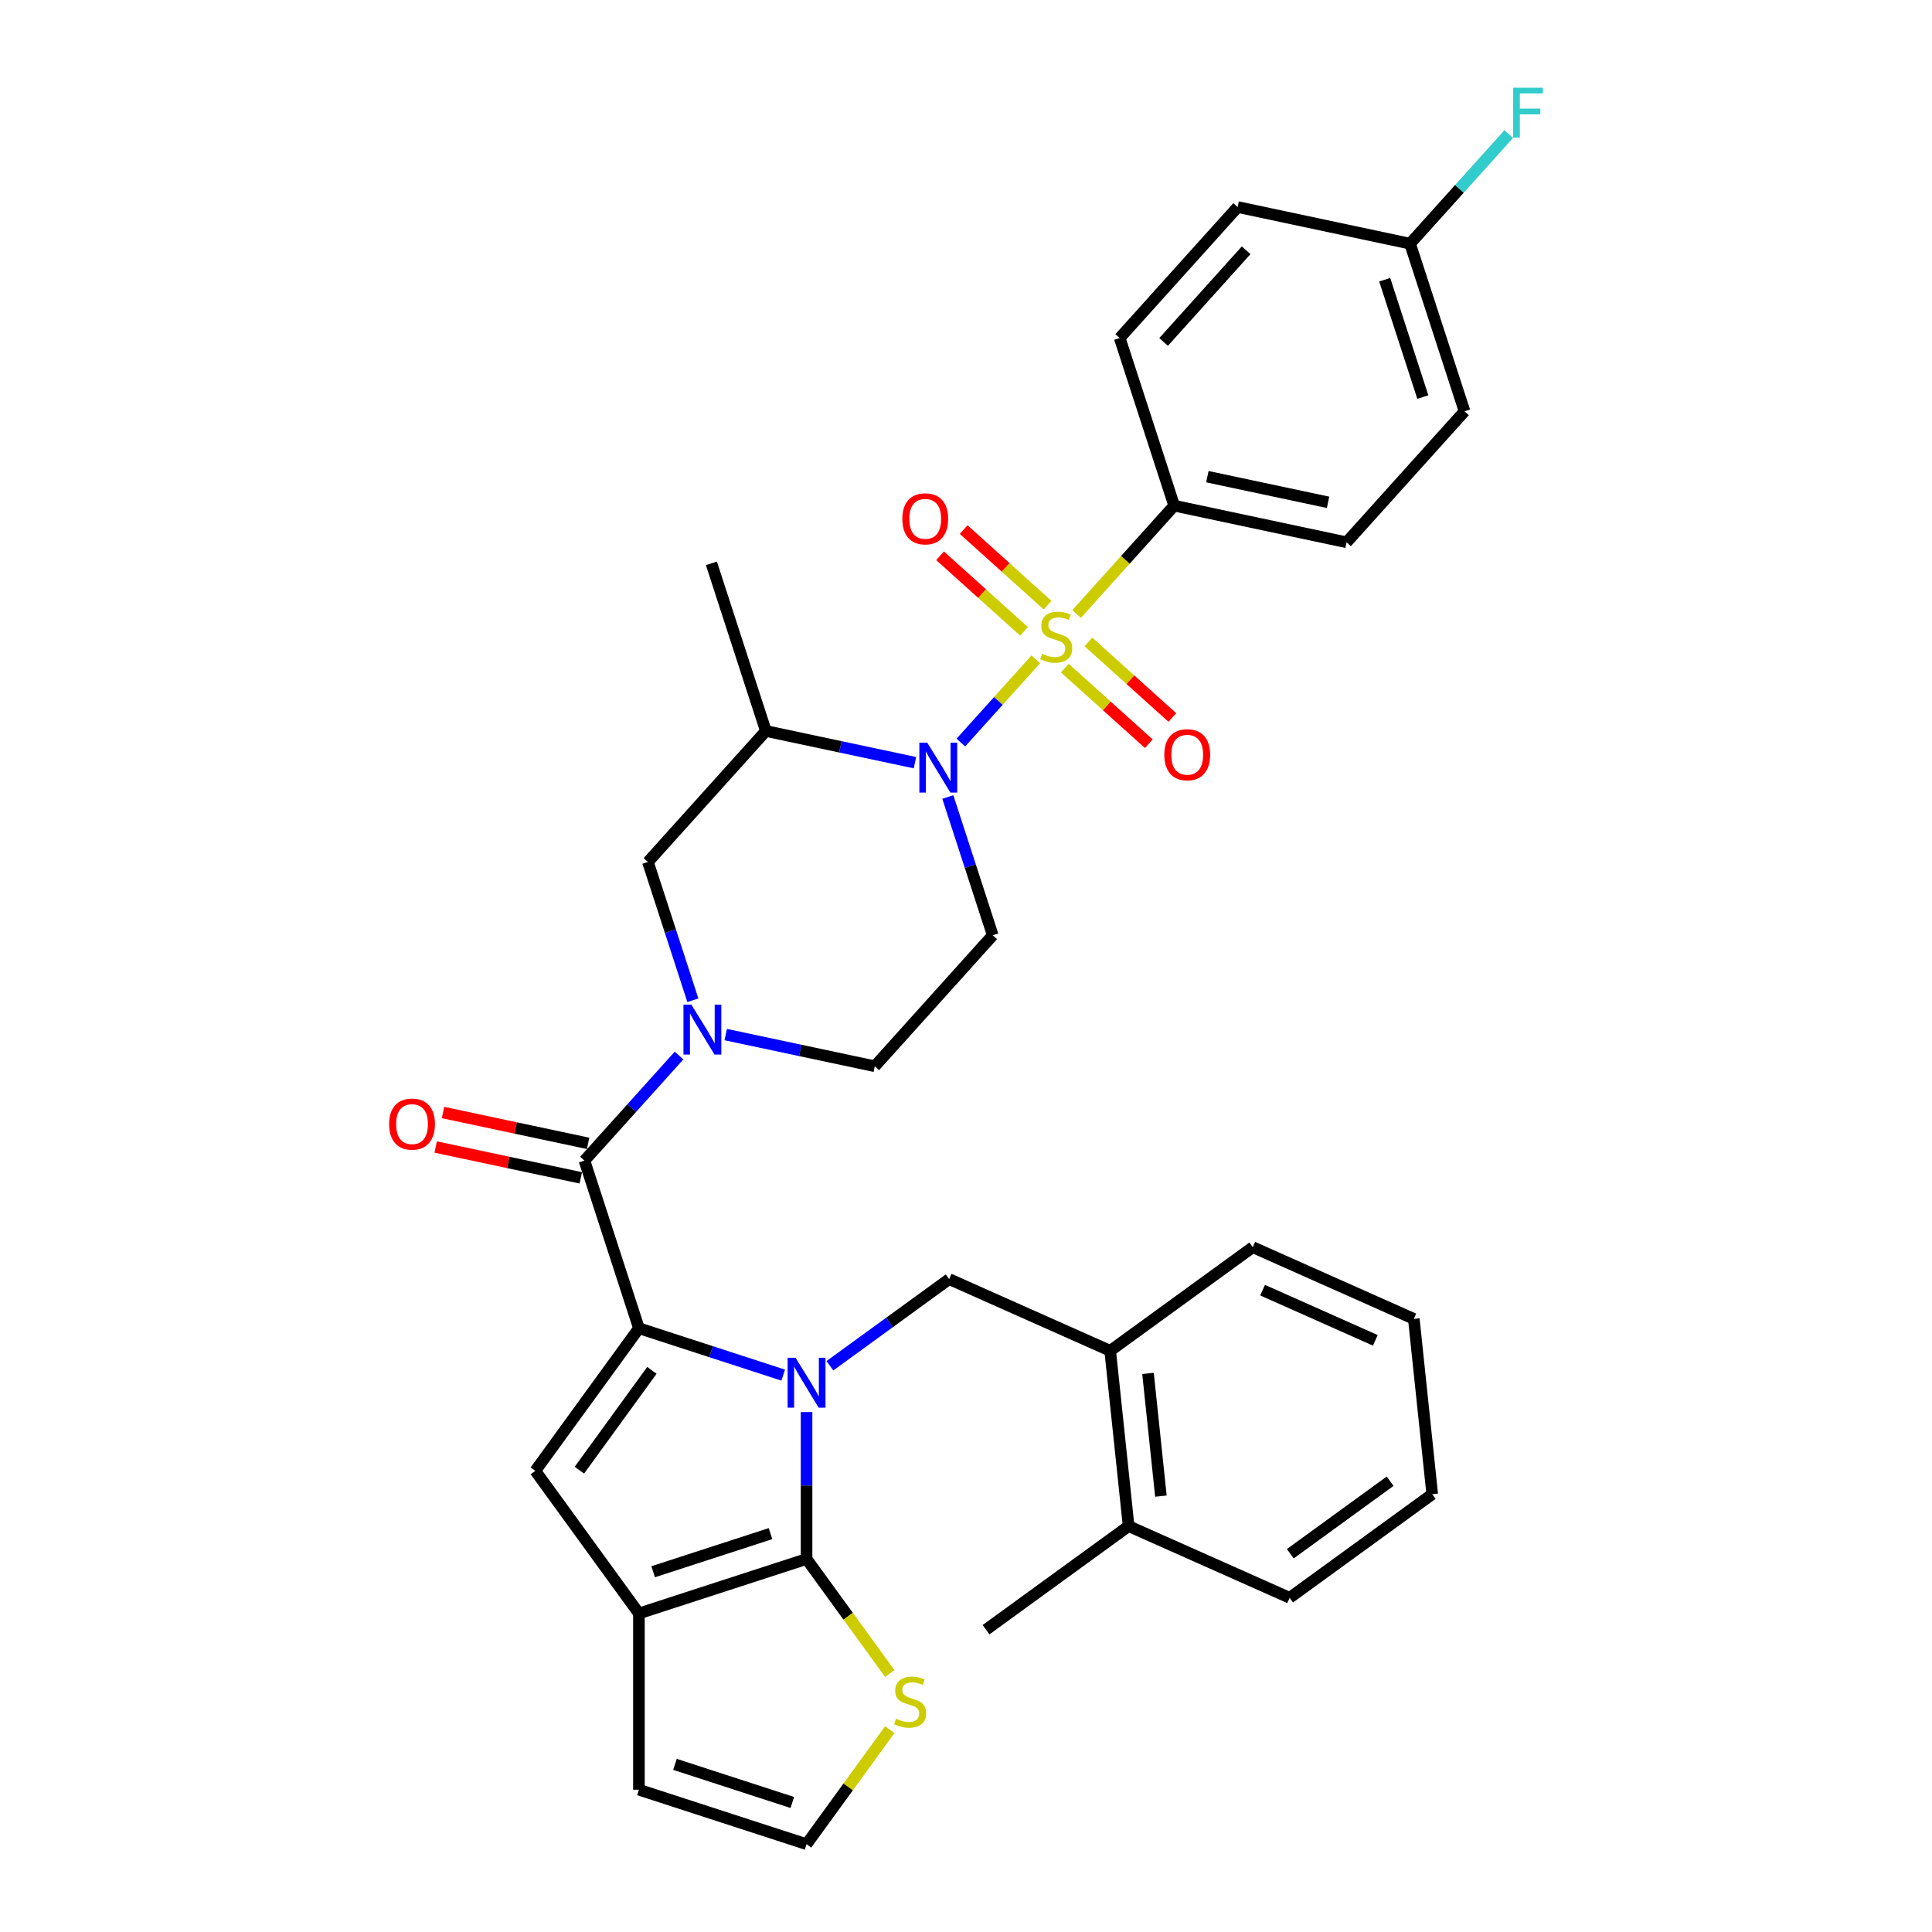 <?xml version='1.0' encoding='iso-8859-1'?>
<svg version='1.1' baseProfile='full'
              xmlns='http://www.w3.org/2000/svg'
                      xmlns:rdkit='http://www.rdkit.org/xml'
                      xmlns:xlink='http://www.w3.org/1999/xlink'
                  xml:space='preserve'
width='1000px' height='1000px' viewBox='0 0 1000 1000'>
<!-- END OF HEADER -->
<rect style='opacity:1.0;fill:#FFFFFF;stroke:none' width='1000' height='1000' x='0' y='0'> </rect>
<path class='bond-2' d='M 536.137,341.26 L 516.738,362.805' style='fill:none;fill-rule:evenodd;stroke:#CCCC00;stroke-width:6px;stroke-linecap:butt;stroke-linejoin:miter;stroke-opacity:1' />
<path class='bond-2' d='M 516.738,362.805 L 497.339,384.35' style='fill:none;fill-rule:evenodd;stroke:#0000FF;stroke-width:6px;stroke-linecap:butt;stroke-linejoin:miter;stroke-opacity:1' />
<path class='bond-13' d='M 557.267,317.793 L 582.508,289.759' style='fill:none;fill-rule:evenodd;stroke:#CCCC00;stroke-width:6px;stroke-linecap:butt;stroke-linejoin:miter;stroke-opacity:1' />
<path class='bond-13' d='M 582.508,289.759 L 607.75,261.726' style='fill:none;fill-rule:evenodd;stroke:#000000;stroke-width:6px;stroke-linecap:butt;stroke-linejoin:miter;stroke-opacity:1' />
<path class='bond-14' d='M 542.242,313.234 L 520.517,293.673' style='fill:none;fill-rule:evenodd;stroke:#CCCC00;stroke-width:6px;stroke-linecap:butt;stroke-linejoin:miter;stroke-opacity:1' />
<path class='bond-14' d='M 520.517,293.673 L 498.792,274.112' style='fill:none;fill-rule:evenodd;stroke:#FF0000;stroke-width:6px;stroke-linecap:butt;stroke-linejoin:miter;stroke-opacity:1' />
<path class='bond-14' d='M 530.032,326.794 L 508.307,307.233' style='fill:none;fill-rule:evenodd;stroke:#CCCC00;stroke-width:6px;stroke-linecap:butt;stroke-linejoin:miter;stroke-opacity:1' />
<path class='bond-14' d='M 508.307,307.233 L 486.583,287.672' style='fill:none;fill-rule:evenodd;stroke:#FF0000;stroke-width:6px;stroke-linecap:butt;stroke-linejoin:miter;stroke-opacity:1' />
<path class='bond-15' d='M 551.162,345.819 L 572.887,365.38' style='fill:none;fill-rule:evenodd;stroke:#CCCC00;stroke-width:6px;stroke-linecap:butt;stroke-linejoin:miter;stroke-opacity:1' />
<path class='bond-15' d='M 572.887,365.38 L 594.612,384.941' style='fill:none;fill-rule:evenodd;stroke:#FF0000;stroke-width:6px;stroke-linecap:butt;stroke-linejoin:miter;stroke-opacity:1' />
<path class='bond-15' d='M 563.372,332.259 L 585.096,351.82' style='fill:none;fill-rule:evenodd;stroke:#CCCC00;stroke-width:6px;stroke-linecap:butt;stroke-linejoin:miter;stroke-opacity:1' />
<path class='bond-15' d='M 585.096,351.82 L 606.821,371.381' style='fill:none;fill-rule:evenodd;stroke:#FF0000;stroke-width:6px;stroke-linecap:butt;stroke-linejoin:miter;stroke-opacity:1' />
<path class='bond-0' d='M 405.393,711.766 L 368.049,699.632' style='fill:none;fill-rule:evenodd;stroke:#0000FF;stroke-width:6px;stroke-linecap:butt;stroke-linejoin:miter;stroke-opacity:1' />
<path class='bond-0' d='M 368.049,699.632 L 330.704,687.497' style='fill:none;fill-rule:evenodd;stroke:#000000;stroke-width:6px;stroke-linecap:butt;stroke-linejoin:miter;stroke-opacity:1' />
<path class='bond-3' d='M 417.473,730.89 L 417.473,768.908' style='fill:none;fill-rule:evenodd;stroke:#0000FF;stroke-width:6px;stroke-linecap:butt;stroke-linejoin:miter;stroke-opacity:1' />
<path class='bond-3' d='M 417.473,768.908 L 417.473,806.925' style='fill:none;fill-rule:evenodd;stroke:#000000;stroke-width:6px;stroke-linecap:butt;stroke-linejoin:miter;stroke-opacity:1' />
<path class='bond-8' d='M 429.552,706.914 L 460.418,684.489' style='fill:none;fill-rule:evenodd;stroke:#0000FF;stroke-width:6px;stroke-linecap:butt;stroke-linejoin:miter;stroke-opacity:1' />
<path class='bond-8' d='M 460.418,684.489 L 491.283,662.064' style='fill:none;fill-rule:evenodd;stroke:#000000;stroke-width:6px;stroke-linecap:butt;stroke-linejoin:miter;stroke-opacity:1' />
<path class='bond-1' d='M 330.704,687.497 L 302.511,600.728' style='fill:none;fill-rule:evenodd;stroke:#000000;stroke-width:6px;stroke-linecap:butt;stroke-linejoin:miter;stroke-opacity:1' />
<path class='bond-5' d='M 330.704,687.497 L 277.077,761.308' style='fill:none;fill-rule:evenodd;stroke:#000000;stroke-width:6px;stroke-linecap:butt;stroke-linejoin:miter;stroke-opacity:1' />
<path class='bond-5' d='M 337.422,709.294 L 299.883,760.961' style='fill:none;fill-rule:evenodd;stroke:#000000;stroke-width:6px;stroke-linecap:butt;stroke-linejoin:miter;stroke-opacity:1' />
<path class='bond-9' d='M 473.575,394.759 L 434.994,386.559' style='fill:none;fill-rule:evenodd;stroke:#0000FF;stroke-width:6px;stroke-linecap:butt;stroke-linejoin:miter;stroke-opacity:1' />
<path class='bond-9' d='M 434.994,386.559 L 396.413,378.358' style='fill:none;fill-rule:evenodd;stroke:#000000;stroke-width:6px;stroke-linecap:butt;stroke-linejoin:miter;stroke-opacity:1' />
<path class='bond-10' d='M 490.593,412.527 L 502.22,448.311' style='fill:none;fill-rule:evenodd;stroke:#0000FF;stroke-width:6px;stroke-linecap:butt;stroke-linejoin:miter;stroke-opacity:1' />
<path class='bond-10' d='M 502.22,448.311 L 513.847,484.096' style='fill:none;fill-rule:evenodd;stroke:#000000;stroke-width:6px;stroke-linecap:butt;stroke-linejoin:miter;stroke-opacity:1' />
<path class='bond-11' d='M 417.473,806.925 L 439.003,836.559' style='fill:none;fill-rule:evenodd;stroke:#000000;stroke-width:6px;stroke-linecap:butt;stroke-linejoin:miter;stroke-opacity:1' />
<path class='bond-11' d='M 439.003,836.559 L 460.534,866.194' style='fill:none;fill-rule:evenodd;stroke:#CCCC00;stroke-width:6px;stroke-linecap:butt;stroke-linejoin:miter;stroke-opacity:1' />
<path class='bond-36' d='M 417.473,806.925 L 330.704,835.118' style='fill:none;fill-rule:evenodd;stroke:#000000;stroke-width:6px;stroke-linecap:butt;stroke-linejoin:miter;stroke-opacity:1' />
<path class='bond-36' d='M 398.819,793.8 L 338.08,813.535' style='fill:none;fill-rule:evenodd;stroke:#000000;stroke-width:6px;stroke-linecap:butt;stroke-linejoin:miter;stroke-opacity:1' />
<path class='bond-4' d='M 302.511,600.728 L 326.995,573.536' style='fill:none;fill-rule:evenodd;stroke:#000000;stroke-width:6px;stroke-linecap:butt;stroke-linejoin:miter;stroke-opacity:1' />
<path class='bond-4' d='M 326.995,573.536 L 351.479,546.343' style='fill:none;fill-rule:evenodd;stroke:#0000FF;stroke-width:6px;stroke-linecap:butt;stroke-linejoin:miter;stroke-opacity:1' />
<path class='bond-20' d='M 304.408,591.804 L 266.858,583.823' style='fill:none;fill-rule:evenodd;stroke:#000000;stroke-width:6px;stroke-linecap:butt;stroke-linejoin:miter;stroke-opacity:1' />
<path class='bond-20' d='M 266.858,583.823 L 229.308,575.841' style='fill:none;fill-rule:evenodd;stroke:#FF0000;stroke-width:6px;stroke-linecap:butt;stroke-linejoin:miter;stroke-opacity:1' />
<path class='bond-20' d='M 300.614,609.652 L 263.064,601.671' style='fill:none;fill-rule:evenodd;stroke:#000000;stroke-width:6px;stroke-linecap:butt;stroke-linejoin:miter;stroke-opacity:1' />
<path class='bond-20' d='M 263.064,601.671 L 225.514,593.689' style='fill:none;fill-rule:evenodd;stroke:#FF0000;stroke-width:6px;stroke-linecap:butt;stroke-linejoin:miter;stroke-opacity:1' />
<path class='bond-7' d='M 277.077,761.308 L 330.704,835.118' style='fill:none;fill-rule:evenodd;stroke:#000000;stroke-width:6px;stroke-linecap:butt;stroke-linejoin:miter;stroke-opacity:1' />
<path class='bond-6' d='M 375.638,535.495 L 414.219,543.696' style='fill:none;fill-rule:evenodd;stroke:#0000FF;stroke-width:6px;stroke-linecap:butt;stroke-linejoin:miter;stroke-opacity:1' />
<path class='bond-6' d='M 414.219,543.696 L 452.799,551.897' style='fill:none;fill-rule:evenodd;stroke:#000000;stroke-width:6px;stroke-linecap:butt;stroke-linejoin:miter;stroke-opacity:1' />
<path class='bond-35' d='M 358.62,517.728 L 346.993,481.943' style='fill:none;fill-rule:evenodd;stroke:#0000FF;stroke-width:6px;stroke-linecap:butt;stroke-linejoin:miter;stroke-opacity:1' />
<path class='bond-35' d='M 346.993,481.943 L 335.365,446.159' style='fill:none;fill-rule:evenodd;stroke:#000000;stroke-width:6px;stroke-linecap:butt;stroke-linejoin:miter;stroke-opacity:1' />
<path class='bond-19' d='M 330.704,835.118 L 330.704,926.352' style='fill:none;fill-rule:evenodd;stroke:#000000;stroke-width:6px;stroke-linecap:butt;stroke-linejoin:miter;stroke-opacity:1' />
<path class='bond-17' d='M 491.283,662.064 L 574.63,699.173' style='fill:none;fill-rule:evenodd;stroke:#000000;stroke-width:6px;stroke-linecap:butt;stroke-linejoin:miter;stroke-opacity:1' />
<path class='bond-12' d='M 396.413,378.358 L 335.365,446.159' style='fill:none;fill-rule:evenodd;stroke:#000000;stroke-width:6px;stroke-linecap:butt;stroke-linejoin:miter;stroke-opacity:1' />
<path class='bond-28' d='M 396.413,378.358 L 368.22,291.589' style='fill:none;fill-rule:evenodd;stroke:#000000;stroke-width:6px;stroke-linecap:butt;stroke-linejoin:miter;stroke-opacity:1' />
<path class='bond-16' d='M 513.847,484.096 L 452.799,551.897' style='fill:none;fill-rule:evenodd;stroke:#000000;stroke-width:6px;stroke-linecap:butt;stroke-linejoin:miter;stroke-opacity:1' />
<path class='bond-37' d='M 460.534,895.277 L 439.003,924.911' style='fill:none;fill-rule:evenodd;stroke:#CCCC00;stroke-width:6px;stroke-linecap:butt;stroke-linejoin:miter;stroke-opacity:1' />
<path class='bond-37' d='M 439.003,924.911 L 417.473,954.545' style='fill:none;fill-rule:evenodd;stroke:#000000;stroke-width:6px;stroke-linecap:butt;stroke-linejoin:miter;stroke-opacity:1' />
<path class='bond-22' d='M 607.75,261.726 L 696.99,280.695' style='fill:none;fill-rule:evenodd;stroke:#000000;stroke-width:6px;stroke-linecap:butt;stroke-linejoin:miter;stroke-opacity:1' />
<path class='bond-22' d='M 624.929,246.723 L 687.398,260.001' style='fill:none;fill-rule:evenodd;stroke:#000000;stroke-width:6px;stroke-linecap:butt;stroke-linejoin:miter;stroke-opacity:1' />
<path class='bond-23' d='M 607.75,261.726 L 579.557,174.957' style='fill:none;fill-rule:evenodd;stroke:#000000;stroke-width:6px;stroke-linecap:butt;stroke-linejoin:miter;stroke-opacity:1' />
<path class='bond-21' d='M 574.63,699.173 L 584.167,789.907' style='fill:none;fill-rule:evenodd;stroke:#000000;stroke-width:6px;stroke-linecap:butt;stroke-linejoin:miter;stroke-opacity:1' />
<path class='bond-21' d='M 594.207,710.875 L 600.883,774.39' style='fill:none;fill-rule:evenodd;stroke:#000000;stroke-width:6px;stroke-linecap:butt;stroke-linejoin:miter;stroke-opacity:1' />
<path class='bond-29' d='M 574.63,699.173 L 648.44,645.546' style='fill:none;fill-rule:evenodd;stroke:#000000;stroke-width:6px;stroke-linecap:butt;stroke-linejoin:miter;stroke-opacity:1' />
<path class='bond-18' d='M 417.473,954.545 L 330.704,926.352' style='fill:none;fill-rule:evenodd;stroke:#000000;stroke-width:6px;stroke-linecap:butt;stroke-linejoin:miter;stroke-opacity:1' />
<path class='bond-18' d='M 410.096,932.963 L 349.358,913.228' style='fill:none;fill-rule:evenodd;stroke:#000000;stroke-width:6px;stroke-linecap:butt;stroke-linejoin:miter;stroke-opacity:1' />
<path class='bond-30' d='M 584.167,789.907 L 510.356,843.534' style='fill:none;fill-rule:evenodd;stroke:#000000;stroke-width:6px;stroke-linecap:butt;stroke-linejoin:miter;stroke-opacity:1' />
<path class='bond-31' d='M 584.167,789.907 L 667.513,827.016' style='fill:none;fill-rule:evenodd;stroke:#000000;stroke-width:6px;stroke-linecap:butt;stroke-linejoin:miter;stroke-opacity:1' />
<path class='bond-25' d='M 696.99,280.695 L 758.038,212.894' style='fill:none;fill-rule:evenodd;stroke:#000000;stroke-width:6px;stroke-linecap:butt;stroke-linejoin:miter;stroke-opacity:1' />
<path class='bond-26' d='M 579.557,174.957 L 640.604,107.156' style='fill:none;fill-rule:evenodd;stroke:#000000;stroke-width:6px;stroke-linecap:butt;stroke-linejoin:miter;stroke-opacity:1' />
<path class='bond-26' d='M 602.274,176.996 L 645.007,129.536' style='fill:none;fill-rule:evenodd;stroke:#000000;stroke-width:6px;stroke-linecap:butt;stroke-linejoin:miter;stroke-opacity:1' />
<path class='bond-24' d='M 729.845,126.125 L 640.604,107.156' style='fill:none;fill-rule:evenodd;stroke:#000000;stroke-width:6px;stroke-linecap:butt;stroke-linejoin:miter;stroke-opacity:1' />
<path class='bond-27' d='M 729.845,126.125 L 755.388,97.757' style='fill:none;fill-rule:evenodd;stroke:#000000;stroke-width:6px;stroke-linecap:butt;stroke-linejoin:miter;stroke-opacity:1' />
<path class='bond-27' d='M 755.388,97.757 L 780.93,69.389' style='fill:none;fill-rule:evenodd;stroke:#33CCCC;stroke-width:6px;stroke-linecap:butt;stroke-linejoin:miter;stroke-opacity:1' />
<path class='bond-34' d='M 729.845,126.125 L 758.038,212.894' style='fill:none;fill-rule:evenodd;stroke:#000000;stroke-width:6px;stroke-linecap:butt;stroke-linejoin:miter;stroke-opacity:1' />
<path class='bond-34' d='M 716.72,144.779 L 736.455,205.518' style='fill:none;fill-rule:evenodd;stroke:#000000;stroke-width:6px;stroke-linecap:butt;stroke-linejoin:miter;stroke-opacity:1' />
<path class='bond-32' d='M 648.44,645.546 L 731.787,682.655' style='fill:none;fill-rule:evenodd;stroke:#000000;stroke-width:6px;stroke-linecap:butt;stroke-linejoin:miter;stroke-opacity:1' />
<path class='bond-32' d='M 653.521,667.782 L 711.863,693.758' style='fill:none;fill-rule:evenodd;stroke:#000000;stroke-width:6px;stroke-linecap:butt;stroke-linejoin:miter;stroke-opacity:1' />
<path class='bond-38' d='M 667.513,827.016 L 741.324,773.389' style='fill:none;fill-rule:evenodd;stroke:#000000;stroke-width:6px;stroke-linecap:butt;stroke-linejoin:miter;stroke-opacity:1' />
<path class='bond-38' d='M 667.86,804.21 L 719.527,766.671' style='fill:none;fill-rule:evenodd;stroke:#000000;stroke-width:6px;stroke-linecap:butt;stroke-linejoin:miter;stroke-opacity:1' />
<path class='bond-33' d='M 731.787,682.655 L 741.324,773.389' style='fill:none;fill-rule:evenodd;stroke:#000000;stroke-width:6px;stroke-linecap:butt;stroke-linejoin:miter;stroke-opacity:1' />
<path  class='atom-0' d='M 539.403 338.394
Q 539.695 338.504, 540.899 339.015
Q 542.104 339.526, 543.417 339.854
Q 544.768 340.146, 546.081 340.146
Q 548.526 340.146, 549.95 338.978
Q 551.373 337.774, 551.373 335.694
Q 551.373 334.271, 550.643 333.395
Q 549.95 332.519, 548.855 332.045
Q 547.76 331.57, 545.935 331.023
Q 543.636 330.329, 542.25 329.672
Q 540.899 329.016, 539.914 327.629
Q 538.965 326.242, 538.965 323.906
Q 538.965 320.659, 541.155 318.651
Q 543.381 316.644, 547.76 316.644
Q 550.753 316.644, 554.147 318.067
L 553.307 320.877
Q 550.205 319.6, 547.87 319.6
Q 545.352 319.6, 543.965 320.659
Q 542.578 321.68, 542.615 323.469
Q 542.615 324.855, 543.308 325.695
Q 544.038 326.534, 545.06 327.008
Q 546.118 327.483, 547.87 328.03
Q 550.205 328.76, 551.592 329.49
Q 552.979 330.22, 553.964 331.716
Q 554.986 333.176, 554.986 335.694
Q 554.986 339.27, 552.577 341.205
Q 550.205 343.102, 546.227 343.102
Q 543.928 343.102, 542.177 342.591
Q 540.461 342.117, 538.418 341.278
L 539.403 338.394
' fill='#CCCC00'/>
<path  class='atom-1' d='M 411.762 702.772
L 420.228 716.457
Q 421.067 717.807, 422.418 720.252
Q 423.768 722.697, 423.841 722.843
L 423.841 702.772
L 427.271 702.772
L 427.271 728.609
L 423.731 728.609
L 414.645 713.647
Q 413.586 711.895, 412.455 709.888
Q 411.36 707.881, 411.032 707.26
L 411.032 728.609
L 407.674 728.609
L 407.674 702.772
L 411.762 702.772
' fill='#0000FF'/>
<path  class='atom-3' d='M 479.943 384.408
L 488.409 398.093
Q 489.249 399.444, 490.599 401.889
Q 491.949 404.334, 492.022 404.48
L 492.022 384.408
L 495.453 384.408
L 495.453 410.246
L 491.913 410.246
L 482.826 395.283
Q 481.767 393.532, 480.636 391.524
Q 479.541 389.517, 479.213 388.897
L 479.213 410.246
L 475.855 410.246
L 475.855 384.408
L 479.943 384.408
' fill='#0000FF'/>
<path  class='atom-7' d='M 357.847 520.009
L 366.314 533.694
Q 367.153 535.044, 368.503 537.49
Q 369.854 539.935, 369.927 540.081
L 369.927 520.009
L 373.357 520.009
L 373.357 545.847
L 369.817 545.847
L 360.73 530.884
Q 359.672 529.132, 358.541 527.125
Q 357.446 525.118, 357.117 524.498
L 357.117 545.847
L 353.76 545.847
L 353.76 520.009
L 357.847 520.009
' fill='#0000FF'/>
<path  class='atom-12' d='M 463.8 889.603
Q 464.092 889.713, 465.297 890.224
Q 466.501 890.734, 467.815 891.063
Q 469.165 891.355, 470.479 891.355
Q 472.924 891.355, 474.347 890.187
Q 475.77 888.983, 475.77 886.903
Q 475.77 885.479, 475.04 884.604
Q 474.347 883.728, 473.252 883.253
Q 472.157 882.779, 470.333 882.231
Q 468.034 881.538, 466.647 880.881
Q 465.297 880.224, 464.311 878.838
Q 463.362 877.451, 463.362 875.115
Q 463.362 871.867, 465.552 869.86
Q 467.778 867.853, 472.157 867.853
Q 475.15 867.853, 478.544 869.276
L 477.704 872.086
Q 474.603 870.809, 472.267 870.809
Q 469.749 870.809, 468.362 871.867
Q 466.975 872.889, 467.012 874.677
Q 467.012 876.064, 467.705 876.903
Q 468.435 877.743, 469.457 878.217
Q 470.515 878.692, 472.267 879.239
Q 474.603 879.969, 475.989 880.699
Q 477.376 881.429, 478.361 882.925
Q 479.383 884.385, 479.383 886.903
Q 479.383 890.479, 476.975 892.413
Q 474.603 894.311, 470.625 894.311
Q 468.326 894.311, 466.574 893.8
Q 464.859 893.326, 462.815 892.486
L 463.8 889.603
' fill='#CCCC00'/>
<path  class='atom-15' d='M 467.041 268.552
Q 467.041 262.348, 470.106 258.881
Q 473.172 255.414, 478.901 255.414
Q 484.631 255.414, 487.696 258.881
Q 490.762 262.348, 490.762 268.552
Q 490.762 274.829, 487.66 278.405
Q 484.558 281.945, 478.901 281.945
Q 473.208 281.945, 470.106 278.405
Q 467.041 274.865, 467.041 268.552
M 478.901 279.025
Q 482.843 279.025, 484.959 276.398
Q 487.112 273.734, 487.112 268.552
Q 487.112 263.479, 484.959 260.924
Q 482.843 258.333, 478.901 258.333
Q 474.96 258.333, 472.807 260.888
Q 470.69 263.443, 470.69 268.552
Q 470.69 273.77, 472.807 276.398
Q 474.96 279.025, 478.901 279.025
' fill='#FF0000'/>
<path  class='atom-16' d='M 602.642 390.647
Q 602.642 384.443, 605.707 380.976
Q 608.773 377.51, 614.502 377.51
Q 620.232 377.51, 623.297 380.976
Q 626.363 384.443, 626.363 390.647
Q 626.363 396.924, 623.261 400.501
Q 620.159 404.041, 614.502 404.041
Q 608.809 404.041, 605.707 400.501
Q 602.642 396.961, 602.642 390.647
M 614.502 401.121
Q 618.444 401.121, 620.56 398.493
Q 622.713 395.829, 622.713 390.647
Q 622.713 385.575, 620.56 383.02
Q 618.444 380.429, 614.502 380.429
Q 610.561 380.429, 608.408 382.984
Q 606.291 385.538, 606.291 390.647
Q 606.291 395.866, 608.408 398.493
Q 610.561 401.121, 614.502 401.121
' fill='#FF0000'/>
<path  class='atom-21' d='M 201.409 581.833
Q 201.409 575.629, 204.475 572.162
Q 207.54 568.695, 213.27 568.695
Q 218.999 568.695, 222.065 572.162
Q 225.13 575.629, 225.13 581.833
Q 225.13 588.109, 222.028 591.686
Q 218.926 595.226, 213.27 595.226
Q 207.577 595.226, 204.475 591.686
Q 201.409 588.146, 201.409 581.833
M 213.27 592.306
Q 217.211 592.306, 219.328 589.679
Q 221.481 587.015, 221.481 581.833
Q 221.481 576.76, 219.328 574.205
Q 217.211 571.614, 213.27 571.614
Q 209.329 571.614, 207.175 574.169
Q 205.059 576.723, 205.059 581.833
Q 205.059 587.051, 207.175 589.679
Q 209.329 592.306, 213.27 592.306
' fill='#FF0000'/>
<path  class='atom-28' d='M 783.211 45.406
L 798.575 45.406
L 798.575 48.362
L 786.678 48.362
L 786.678 56.208
L 797.261 56.208
L 797.261 59.201
L 786.678 59.201
L 786.678 71.243
L 783.211 71.243
L 783.211 45.406
' fill='#33CCCC'/>
</svg>

